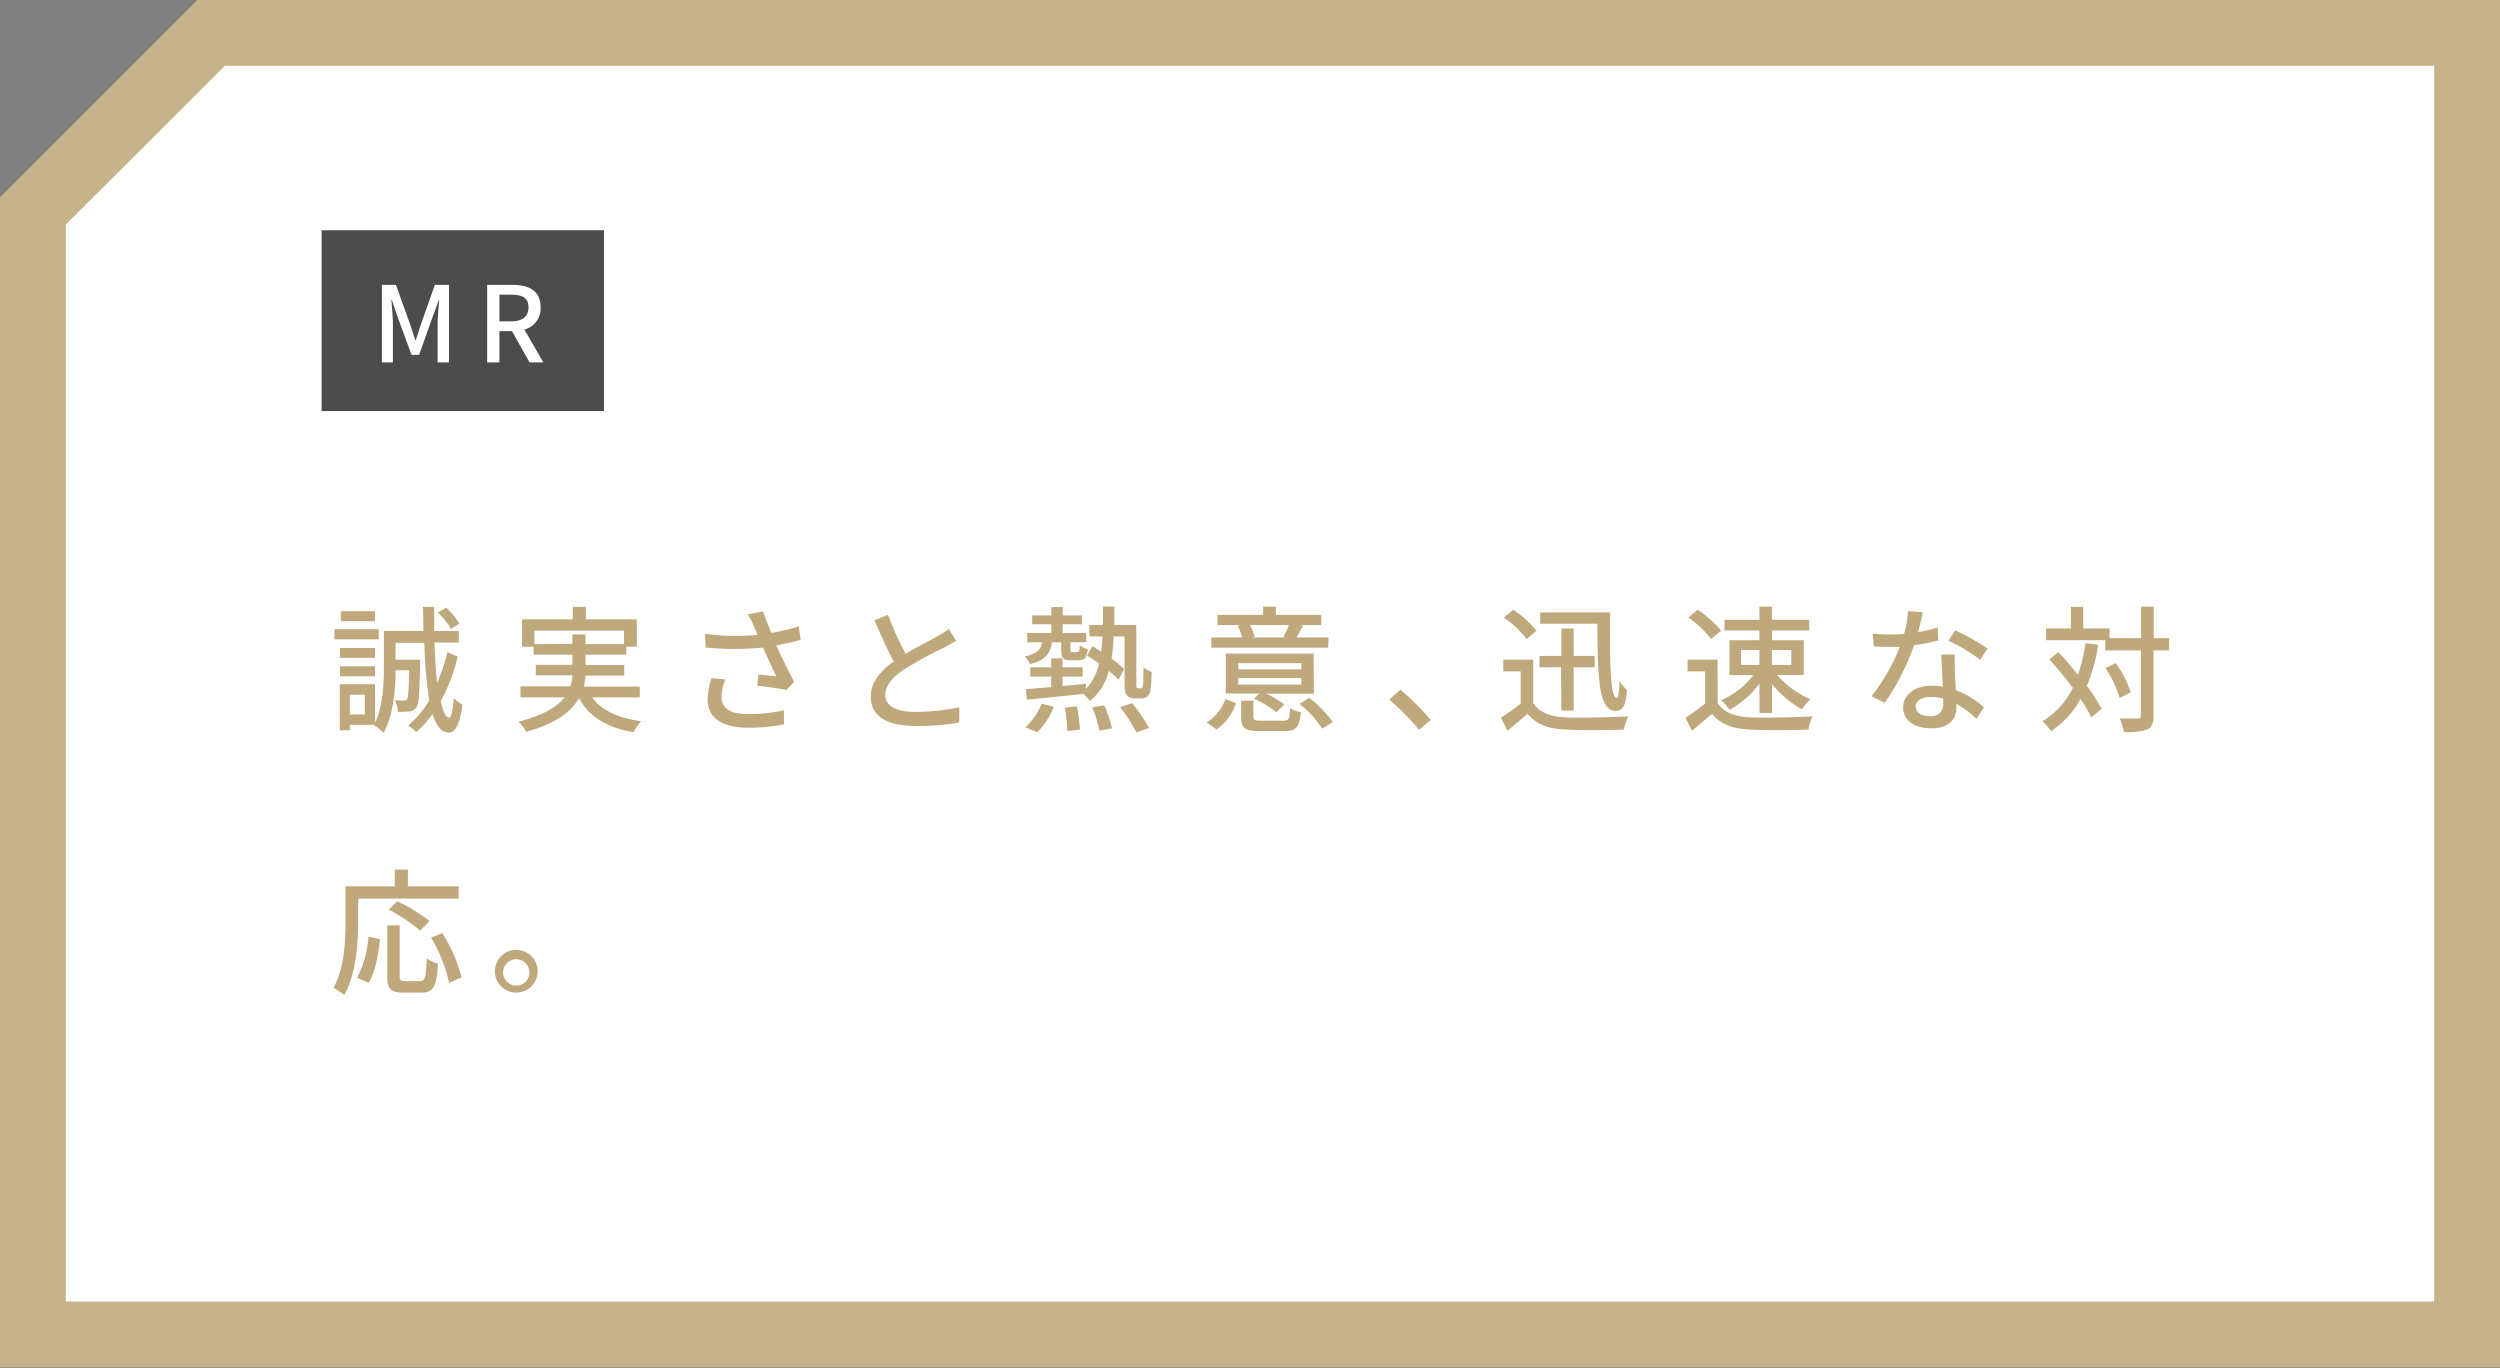 <svg xmlns="http://www.w3.org/2000/svg" width="380" height="208" viewBox="0 0 380 208"><rect x="0" y="0" width="380" height="208" fill="#808080" stroke="none"/><defs><style>.a{fill:#fff}</style></defs><polygon class="a" points="5 202.83 5 32.07 32.07 5 375 5 375 202.83 5 202.83"/><path d="M370 10v187.83H10V34.14L26.18 18l8-8H370m10-10H30L0 30v177.83h380V0z" fill="#c5b289"/><path d="M57.57 97.18h-6.74v-1.54h6.74zm12 2.62a26.89 26.89 0 01-2.57 6.76c.33 1.58.75 2.5 1.27 2.54.33 0 .58-1.12.71-3a4.82 4.82 0 001.31 1c-.44 3.45-1.29 4.28-2.06 4.26-1.13 0-1.92-1-2.48-2.83a15.15 15.15 0 01-2.49 2.75 6.07 6.07 0 00-1.23-1 14.4 14.4 0 003.22-3.85 65.94 65.94 0 01-.75-8.71h-4.37v2.56h3.72v.68c-.08 4.33-.16 6-.56 6.56a1.39 1.39 0 01-1.06.62 14.41 14.41 0 01-1.75.06 5.15 5.15 0 00-.46-1.77 11.56 11.56 0 001.36.07.51.51 0 00.5-.21c.18-.27.24-1.37.31-4.41h-2.06c0 2.87-.33 6.86-1.83 9.52a7 7 0 00-1.44-1.16v-.06h-3.68v.82h-1.54v-7H57v5.85c1.23-2.56 1.35-6 1.35-8.55v-5.39h6c0-1.18 0-2.41-.06-3.68H66v3.68h3.74v1.75h-3.7c.08 2.31.21 4.39.39 6.11A24.36 24.36 0 0068 99.14zM57 100h-5.32v-1.5H57zm-5.35 1.27H57v1.52h-5.32zM57 94.42h-5.19V92.9H57zm-1.55 11.18h-2.27v3h2.27zm13.1-10a12.78 12.78 0 00-2-2.52l1.29-.7a12.52 12.52 0 012 2.41zM90 106c1.46 2 4 3.16 7.47 3.62a6.73 6.73 0 00-1.17 1.68c-4-.68-6.7-2.3-8.3-5.17-1.12 2-3.41 3.8-8 5.11a7.9 7.9 0 00-1.19-1.54c3.83-1 5.89-2.28 7-3.7h-6.7v-1.68h7.59a8.33 8.33 0 00.32-1.67h-5.58v-1.6H87v-1.54h-5.89V98.3h-1.77v-4.16h7.72v-1.91h2v1.91h7.74v4.16h-1.6v1.21H89v1.58h5.89v1.6H89a10.35 10.35 0 01-.25 1.67h8.49V106zm-3-8.13v-1.44h2v1.48h5.85v-2.06H81.23v2.06zm34.72-.61c-1.17.32-2.46.61-3.73.84.75 1.66 1.81 3.84 2.73 5.55l-1.19 1.23c-1-.21-3-.5-4.45-.67l.21-1.68 2.7.27c-.54-1.17-1.41-3-2-4.37a45.25 45.25 0 01-8.73 0l-.08-2.08a36.58 36.58 0 008 .15l-.58-1.27a11.8 11.8 0 00-.94-1.85l2.33-.44c.42 1.23.81 2.2 1.27 3.26a27.48 27.48 0 004.14-1zm-11.46 6a8.06 8.06 0 00-.59 2.54c0 1.69 1 2.73 4 2.73a23.33 23.33 0 005.49-.57v2.15a27.29 27.29 0 01-5.47.5c-4 0-6.14-1.56-6.14-4.27a12.85 12.85 0 01.58-3.24zm35.06-5.85c-.51.31-1.1.62-1.76 1a61.89 61.89 0 00-6 3.26c-1.83 1.19-3 2.48-3 4s1.52 2.54 4.6 2.54a33.07 33.07 0 006.65-.71v2.33a37.65 37.65 0 01-6.55.52c-4 0-6.9-1.16-6.9-4.45 0-2.18 1.39-3.87 3.49-5.36-.94-1.75-2-4.06-2.93-6.26l2.06-.83a47.8 47.8 0 002.68 5.92c1.81-1.08 3.85-2.1 4.91-2.7a13 13 0 001.66-1.08zm14.59.21c-.27 1.72-1 2.74-3.35 3.33a3.13 3.13 0 00-.81-1.17c1.81-.39 2.43-1 2.66-2.16h-2.27v-1.4h3.66v-1.33h-2.91v-1.35h2.91v-1.27h1.73v1.27h2.93v1.35h-2.93v1.33h3.58v1.4h-2.41v1.12c0 .33 0 .38.31.38h.73c.27 0 .33-.11.39-1a3.6 3.6 0 001.21.52c-.13 1.35-.52 1.72-1.4 1.72h-1.14c-1.23 0-1.5-.35-1.5-1.6v-1.14zm-4.06 12.93a9.91 9.91 0 002.48-3.59l1.85.47a11 11 0 01-2.52 3.87zm17.45-5.92a.37.37 0 00.31-.11 1.47 1.47 0 00.15-.64c0-.42.06-1.29.06-2.43a3.41 3.41 0 001.23.66 24 24 0 01-.17 2.81 1.68 1.68 0 01-.54 1 1.92 1.92 0 01-1 .25h-.85a1.71 1.71 0 01-1.16-.42c-.29-.31-.4-.69-.4-2.12v-6.89h-1.64a32.9 32.9 0 01-.33 3.37 19.32 19.32 0 011.91 1.58l-.85 1.63a16.1 16.1 0 00-1.48-1.33 8.75 8.75 0 01-2.89 4.59 5.17 5.17 0 00-1-1.1c-3.1.33-6.26.64-8.57.87l-.14-1.6 3.84-.31v-1.6h-3.18v-1.42h3.18v-1.35h1.73v1.35h3.06v1.42h-3.06v1.43c1.17-.1 2.35-.2 3.54-.33v.79a7.94 7.94 0 002-3.87c-.62-.43-1.25-.87-1.81-1.22l.79-1.42c.44.25.88.52 1.34.83.1-.72.16-1.49.2-2.31h-2V95h2.08v-2.81h1.74V95h3.33v8.63a2.74 2.74 0 00.06.89c0 .07.11.09.21.09zm-9.63 2.74a21.63 21.63 0 01.48 3.52l-1.93.23a21 21 0 00-.38-3.56zm4.16-.16a17.32 17.32 0 011.19 3.51l-1.92.35a17.74 17.74 0 00-1.08-3.55zm4.25-.32a23.62 23.62 0 012.59 3.77l-1.95.66a25.22 25.22 0 00-2.47-3.84zm11.33 2.94a7 7 0 002.85-3.56l1.6.6a7.81 7.81 0 01-2.93 4zm18.47-11.38h-17.76v-1.56h4.7a9.81 9.81 0 00-.71-1.79l.48-.1h-3.52v-1.54H192v-1.25h1.93v1.25h6.91V95h-3.29l.52.1c-.38.69-.71 1.29-1 1.79h4.87zm-2.17 7h-7.23a15.24 15.24 0 012.74 1.62l-1.22 1.2a15 15 0 00-3.39-2.06l.79-.79h-5.08v-6.08h13.35zm-1.91-4.64h-9.59v.94h9.59zm0 2.25h-9.59v1h9.59zm-2.72 6.48c.81 0 .95-.22 1-1.91a5.33 5.33 0 001.66.62c-.23 2.31-.75 2.88-2.54 2.88h-3.66c-2.31 0-2.89-.46-2.89-2.15v-2.47h1.87v2.45c0 .5.19.58 1.21.58zM190 95a8.29 8.29 0 01.71 1.79l-.42.1h5.12l-.33-.08a16.63 16.63 0 00.83-1.81zm9 11.06a17.4 17.4 0 013.58 3.7l-1.6 1a15.81 15.81 0 00-3.45-3.76zm16.7 4.87a38 38 0 00-4.54-4.6l1.71-1.5a39.18 39.18 0 014.6 4.6zm17.35-4.08c.92 1.44 2.62 2.1 4.91 2.19s6.93 0 9.53-.15a9 9 0 00-.65 2c-2.35.1-6.53.14-8.9 0-2.64-.11-4.43-.79-5.74-2.39-1 .85-2 1.68-3.06 2.58l-1-2a30.81 30.81 0 003-2.14v-4.89h-2.64v-1.79h4.55zm-1-9.71a15.84 15.84 0 00-3.48-3.29l1.44-1.16a16 16 0 013.55 3.18zm5.22 4.28H234V99.7h3.33v-4.16h1.87v4.16h3.2v1.72h-3.2V108h-1.87zm7.48-8.34c-.08 7.64 0 13 1 13 .25 0 .38-1.16.42-2.55a7 7 0 001.14 1.37c-.21 2.27-.56 3.16-1.72 3.16-2.62 0-2.75-5.1-2.79-13.25h-8.69v-1.73zm16.34 13.77c.91 1.44 2.62 2.1 4.91 2.19s6.92 0 9.52-.15a8.52 8.52 0 00-.64 2c-2.35.1-6.53.14-8.9 0-2.65-.11-4.43-.79-5.74-2.39-1 .85-2 1.68-3.06 2.58l-1-2a30.81 30.81 0 003-2.14v-4.89h-2.67v-1.79h4.56zm-1-9.71a15.55 15.55 0 00-3.47-3.29l1.43-1.16a16.25 16.25 0 013.56 3.18zm7.34 6.76a13.87 13.87 0 01-4.55 4 7 7 0 00-1.25-1.48 12.24 12.24 0 004.87-3.8h-3.62v-5.31h4.55v-1.48h-5.32v-1.62h5.32v-2h1.9v2H275v1.62h-5.65v1.48h4.82v5.28h-4.08a14.6 14.6 0 005.1 3.7 7.38 7.38 0 00-1.31 1.54 16.64 16.64 0 01-4.53-3.83v4.37h-1.9zm-2.78-2.83h2.78V98.8h-2.78zm4.68-2.27v2.27h2.95V98.8zm25.27-1.45a31.07 31.07 0 01-3.66.73 35.7 35.7 0 01-4.47 8.75l-2-1a29.89 29.89 0 004.3-7.51h-1.48c-.79 0-1.64 0-2.47-.09l-.15-1.91c.81.08 1.79.12 2.62.12s1.4 0 2.13-.08a16.37 16.37 0 00.6-3.49l2.27.21c-.17.7-.44 1.85-.75 3a22.16 22.16 0 003-.71zm2.54 2.14c-.06.87 0 1.58 0 2.41 0 .67.08 1.85.15 3a13.57 13.57 0 014.26 2.6l-1.1 1.77a16 16 0 00-3.08-2.29v.56c0 1.75-1.06 3.16-3.77 3.16-2.39 0-4.32-1-4.32-3.16 0-1.93 1.75-3.31 4.3-3.31a8.84 8.84 0 011.73.15c-.08-1.62-.19-3.56-.23-4.91zm-1.79 6.7a6.75 6.75 0 00-1.89-.25c-1.37 0-2.27.6-2.27 1.43s.71 1.48 2.12 1.48a1.79 1.79 0 002.06-1.94c0-.2 0-.43-.02-.72zm5.64-5.91a26 26 0 00-4.81-2.87l1-1.6a33.17 33.17 0 014.93 2.77zM318.93 98a27.9 27.9 0 01-1.72 6.26 26 26 0 012.22 3.48l-1.56 1.31a20.25 20.25 0 00-1.62-2.81 14 14 0 01-4.49 4.89 10.58 10.58 0 00-1.31-1.5 12.14 12.14 0 004.62-5.08c-1.13-1.51-2.38-3-3.56-4.32l1.35-1.1c1 1 2 2.24 3 3.45a27.84 27.84 0 001.14-4.82zm10.76.86h-2.35v9.92c0 1.18-.27 1.74-.94 2.1a9.91 9.91 0 01-3.58.39 8.93 8.93 0 00-.62-2.06h2.72c.35 0 .5-.1.5-.45v-9.89H320v-1.56h-9v-1.79h3.78v-3.29h1.87v3.29h4V97h4.8v-4.79h1.92V97h2.35zm-7.49 7.23a17.45 17.45 0 00-2.18-4.55l1.58-.75a15.68 15.68 0 012.26 4.47zM54.45 140c0 3.25-.31 8.07-2.12 11.25a10.21 10.21 0 00-1.64-1.1c1.68-3 1.83-7.18 1.83-10.15v-5.28H60v-2.54h2v2.54h7.72v1.87H54.45zm-.17 8.61a15.68 15.68 0 001.72-6.25l1.77.4c-.25 2.26-.73 5-1.73 6.65zm9.59.52c.75 0 .85-.52 1-3.45a6.29 6.29 0 001.7.79c-.18 3.45-.68 4.41-2.51 4.41h-2.75c-2 0-2.45-.63-2.45-2.6v-7.63h1.89v7.63c0 .73.15.85.85.85zm0-7.67a25.93 25.93 0 00-4.8-3.21L60.4 137a26.06 26.06 0 014.89 3zm3.35.37a22.18 22.18 0 012.93 6.76l-1.89.79a22.81 22.81 0 00-2.74-6.86zm14.5 5.98a3.25 3.25 0 01-6.49 0 3.25 3.25 0 116.49 0zm-1.25 0a2 2 0 10-2 2 2 2 0 002-2z" fill="#bfa97c"/><rect x="48.89" y="35" width="42.92" height="27.48" fill="#4c4c4c"/><path class="a" d="M58.05 43.3h2.13l2.16 6c.27.79.51 1.59.79 2.39h.08c.27-.8.49-1.6.77-2.39l2.12-6h2.15v11.78h-1.73v-5.83c0-1 .14-2.57.24-3.65h-.06l-1 2.73-2 5.61h-1.15l-2.06-5.61-.93-2.73h-.07c.08 1.08.23 2.6.23 3.65v5.83h-1.67zm22.44 11.78l-2.67-4.75h-1.91v4.75h-1.86V43.3h3.86c2.43 0 4.26.86 4.26 3.41a3.29 3.29 0 01-2.47 3.38l2.89 5zm-4.58-6.24h1.78c1.71 0 2.64-.71 2.64-2.13s-.93-1.92-2.64-1.92h-1.78z"/></svg>